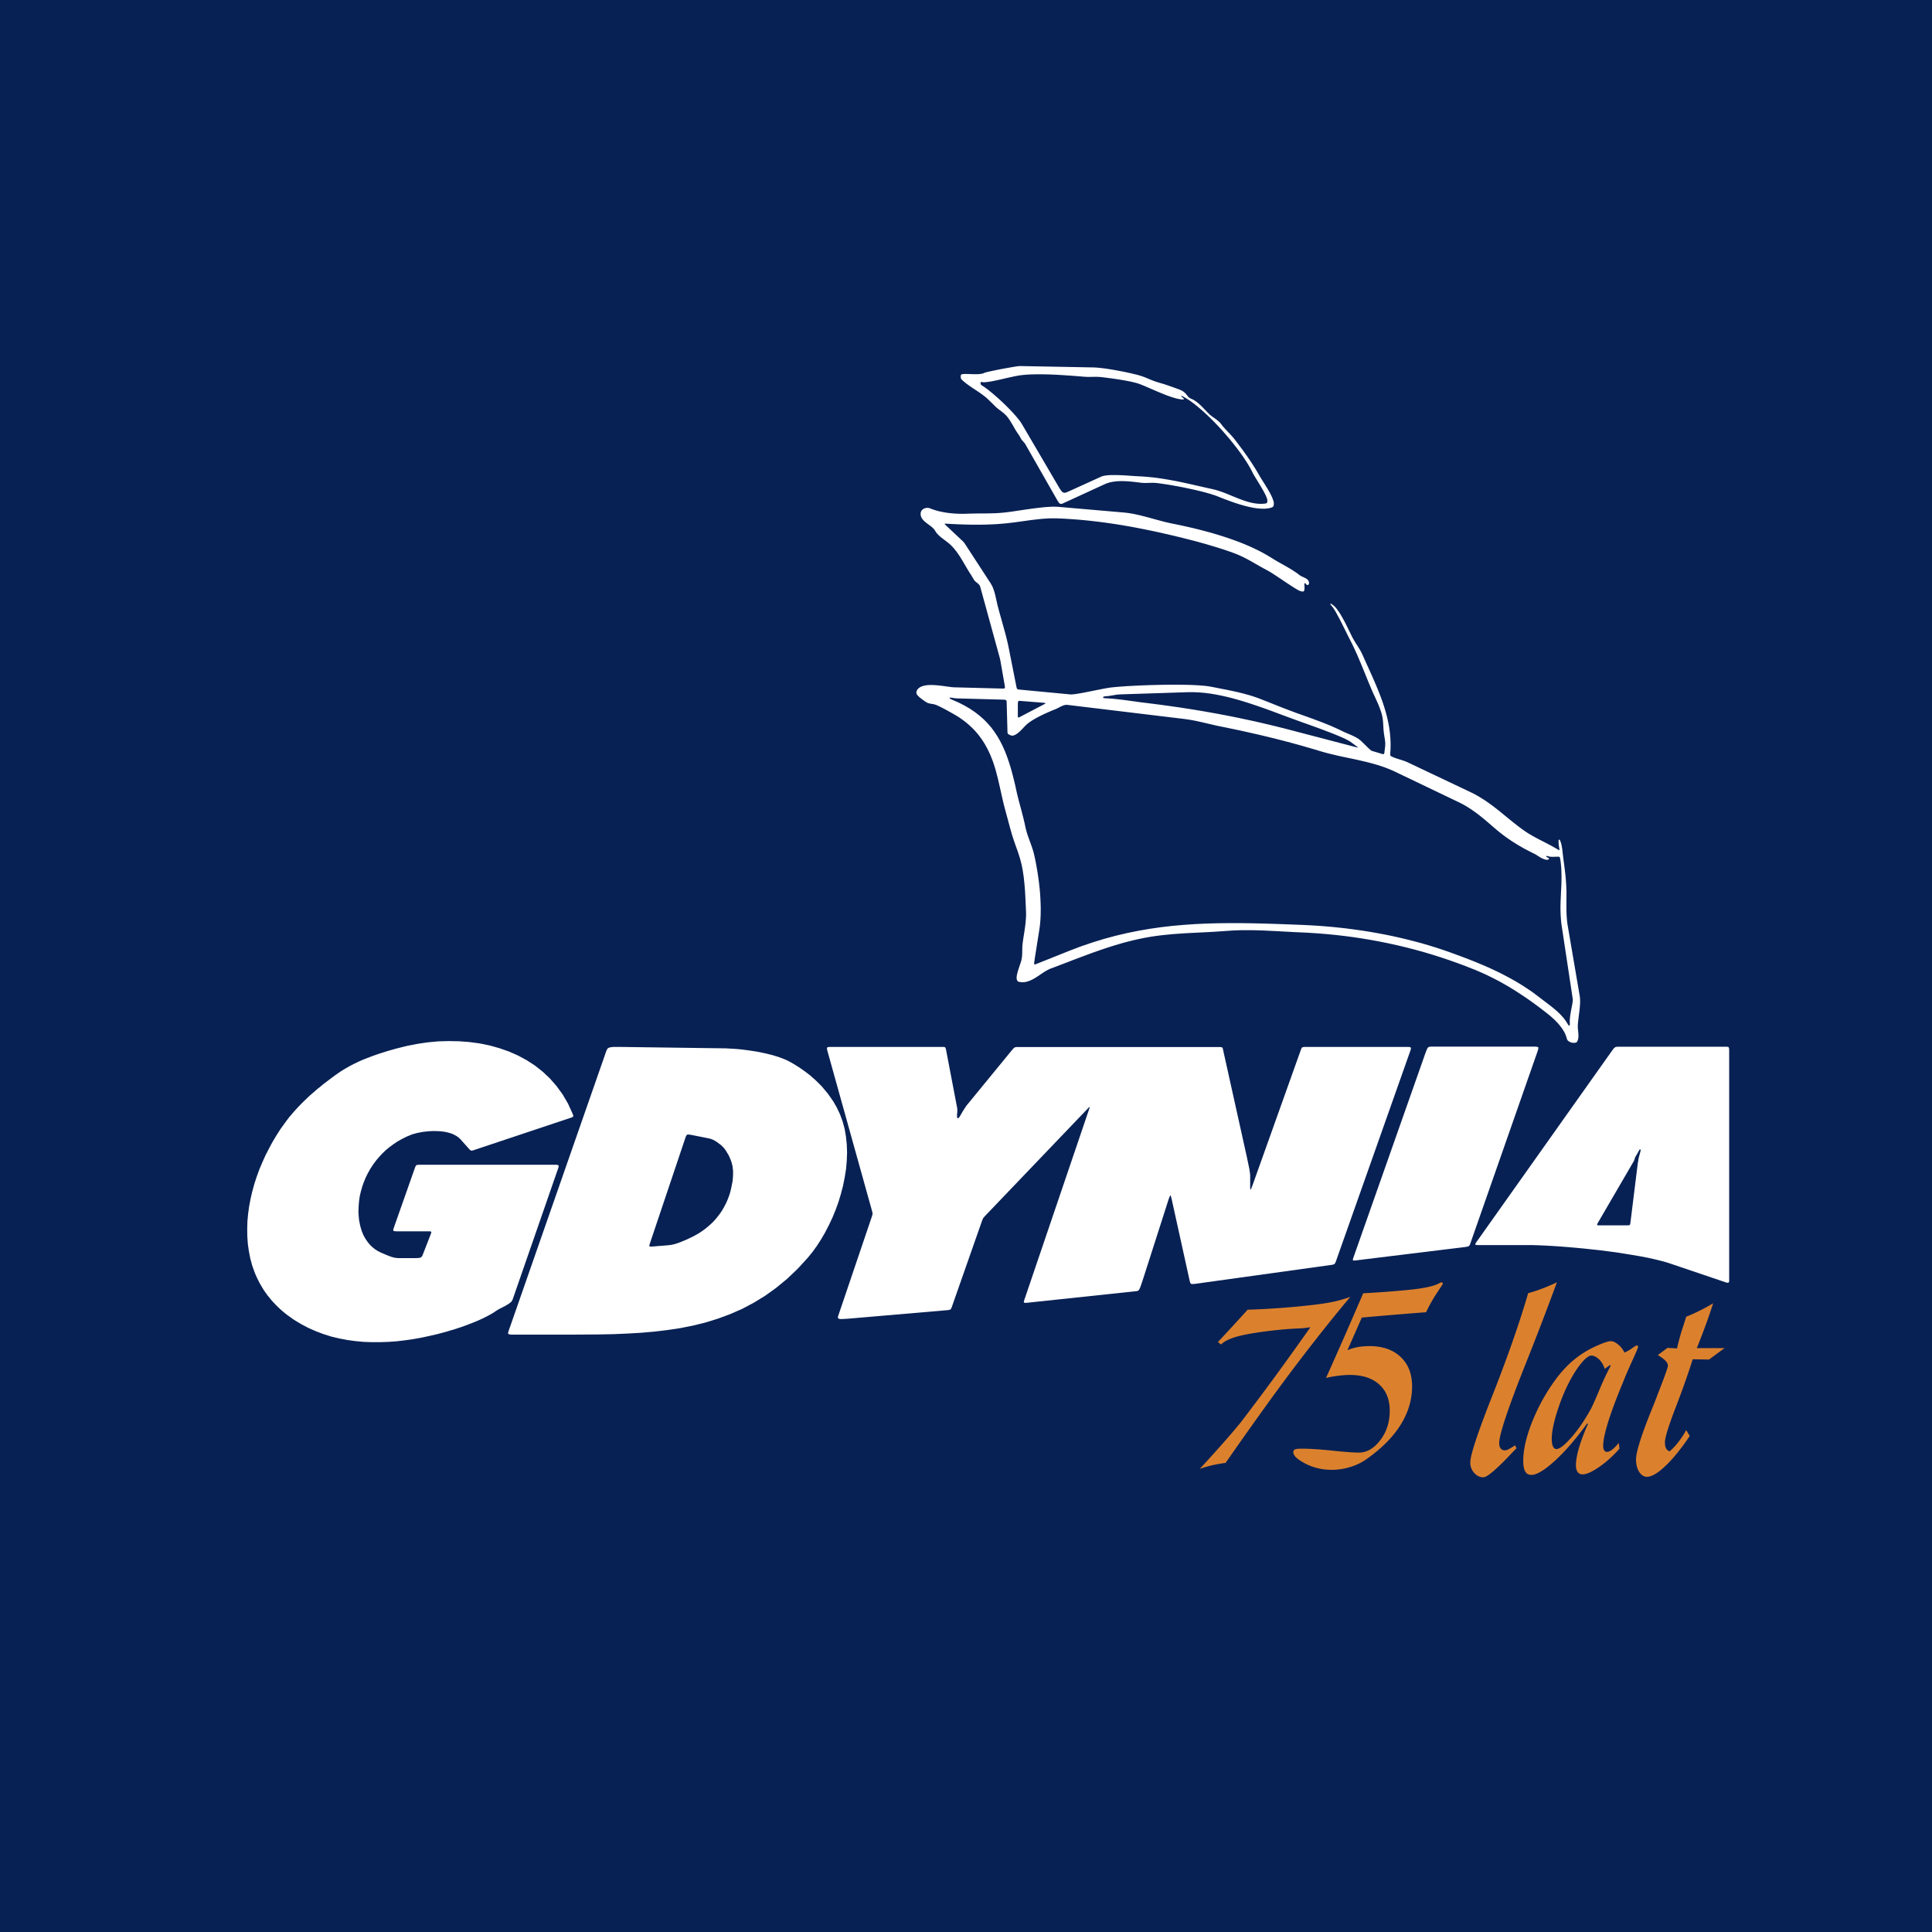<svg xmlns="http://www.w3.org/2000/svg" width="2500" height="2500" viewBox="0 0 192.756 192.756"><g fill-rule="evenodd" clip-rule="evenodd"><path fill="#082154" d="M0 0h192.756v192.756H0V0z"/><path d="M152.92 124.223l.611.02.654.029.703.039.746.049.764.059.797.07.816.076.816.088.826.088.826.107.805.107.807.127.775.127.756.127.713.137.674.146.633.156.582.156.51.166 5.365 1.816.186.059.133.01.061-.039.041-.107v-22.993l-.012-.273-.07-.117-.164-.02h-10.916l-.184.029-.152.117-.205.273-13.486 19.029-.123.184-.021.098.082.049.193.01h5.458v.001zm9.713-2.049l-.082.068-.162.01h-2.848l-.174-.01-.029-.068.061-.137 3.623-6.221.061-.174.051-.176.193-.324.184-.33.072-.117.07-.029.041.098-.061.234-.143.547-.092.547-.734 5.926-.031.156zM135.035 125.453l-.072.225.062.088.194-.01 10.937-1.338.285-.049.143-.076.082-.148 6.754-19.301.06-.225v-.127l-.101-.049-.205-.019h-10.445l-.133.019-.104.049-.09.117-.093.215-.121.322-7.153 20.307zM94.623 130.705l.214-.059.102-.183 3.051-8.699.092-.215.152-.186 10.366-10.838.123-.107-.041.186-6.479 19.068-.06.224.06.088h.205l11.018-1.172.082-.019.082-.049.07-.098.082-.156.082-.224.112-.332.142-.43 2.5-7.801.113-.312.071-.127.05.058.063.215 1.826 8.279.051.176.082.098.143.019.253-.019 13.704-1.904.212-.069.114-.205 7.447-21.068.063-.205-.012-.118-.102-.058-.213-.01h-10.285l-.183.02-.102.068-.072.166-4.785 13.404-.153.41-.082.176-.041-.039-.01-.224v-1.202l-.031-.263-.051-.342-.101-.479-.143-.691-2.388-10.76-.039-.156-.092-.059-.184-.019h-20.242l-.174.019-.133.079-.152.166-4.592 5.603-.347.537-.316.547-.122.137-.092.029-.041-.098-.01-.234.03-.322v-.313l-1.133-5.925-.05-.157-.082-.068-.163-.01H82.818l-.204.01-.092.058-.02.118.051.215 4.469 16.031.04.224-.061.225-3.356 9.9-.031.106-.02.088.01.058.041.049.061.039.091.02.144.01.173-.01.224-.01.276-.018 10.009-.861z" fill="#fff"/><path d="M50.742 132.795l-.051.166.01.098.062.059.153.029.235.01h5.845l1.429-.01 1.407-.01 1.388-.029 1.377-.059 1.357-.078 1.336-.117 1.306-.156 1.296-.195 1.275-.254 1.255-.312 1.224-.381 1.204-.447 1.184-.518 1.163-.615 1.133-.693 1.102-.791 1.082-.889 1.051-.996 1.02-1.113.469-.576.438-.605.429-.664.397-.682.377-.732.357-.752.316-.771.286-.791.245-.811.214-.82.164-.83.133-.83.071-.818.031-.82-.031-.811-.082-.791-.132-.771-.204-.742-.266-.723-.326-.684-.163-.283-.163-.283-.184-.264-.183-.264-.184-.264-.204-.242-.205-.246-.204-.242-.225-.227-.225-.223-.235-.225-.235-.205-.244-.215-.255-.195-.255-.195-.265-.186-.265-.186-.275-.176-.286-.176-.285-.166-.275-.146-.286-.137-.316-.127-.316-.117-.337-.107-.347-.107-.357-.088-.367-.088-.368-.078-.377-.078-.377-.059-.377-.059-.377-.049-.368-.049-.368-.039-.357-.029-.347-.02-.336-.02-.327-.02h-.306l-10.121-.137h-.734l-.173.02-.133.02-.102.029-.092.039-.062.049-.051.068-.041.078-.04.088-9.754 27.951zm14.038-8.445l.021-.176 3.602-10.719.071-.166.092-.088.153-.01.255.039 1.775.352.185.049.193.078.204.107.204.127.194.146.194.146.163.156.143.146.112.146.112.166.102.176.103.166.082.156.071.166.072.166.061.156.051.166.041.154.041.168.021.164.021.166.02.176V117.171l-.01.186-.01.176-.021.195-.021.195-.041.195-.071.361-.082.361-.103.352-.122.332-.133.332-.153.322-.163.303-.174.303-.194.283-.214.283-.214.264-.234.264-.255.244-.266.234-.275.225-.287.215-.305.205-.317.186-.336.184-.348.166-.275.129-.295.125-.306.127-.316.117-.316.098-.316.068-.306.039-1.683.137-.197-.027zM55.69 116.559l.051-.184-.021-.107-.101-.049-.225-.01H41.753l-.224.039-.102.184-2.133 6.054-.061.196.011.107.111.049.205.01h3.285l.153.019.041.078-.061.184-.786 2.021-.071.166-.092.108-.103.058-.173.03-.234.009h-1.796l-.317-.029-.336-.088-.337-.127-.316-.127-.296-.127-.255-.117-.245-.136-.224-.147-.205-.166-.193-.176-.173-.185-.154-.196-.142-.205-.134-.213-.122-.224-.102-.235-.091-.234-.072-.244-.071-.244-.051-.254-.052-.254-.03-.254-.02-.254-.02-.254v-.254l.02-.488.041-.488.071-.479.112-.468.133-.469.163-.459.184-.449.214-.43.235-.42.265-.408.285-.391.317-.381.326-.351.357-.342.378-.313.398-.293.408-.273.438-.244.449-.225.47-.195.194-.068.224-.059.224-.059.255-.048.256-.049.275-.03.276-.029.275-.019.285-.01.287.01.285.009.275.03.276.039.265.058.245.069.245.088.214.107.204.117.184.137.164.156.887.996.133.117.111.03.184-.049 9.774-3.262.143-.068.031-.117-.081-.215-.45-.987-.53-.908-.602-.828-.663-.762-.715-.673-.775-.616-.826-.537-.868-.469-.908-.4-.949-.332-.969-.273-.999-.205-1.021-.137-1.03-.078-1.041-.02-1.051.029-1.051.098-1.05.156-1.041.205-1.02.254-.307.088-.316.088-.306.088-.306.098-.306.097-.306.098-.306.107-.306.108-.296.117-.306.117-.296.117-.296.127-.285.137-.287.137-.285.146-.286.157-.275.156-.276.166-.265.166-.265.185-.296.205-.286.215-.296.225-.285.215-.296.224-.275.235-.286.222-.276.245-.275.234-.276.244-.265.254-.265.254-.255.254-.255.263-.245.264-.245.274-.235.273-.235.273-.213.284-.215.293-.429.595-.397.625-.388.645-.357.664-.347.674-.316.703-.296.701-.265.723-.235.722-.204.743-.174.742-.142.752-.103.752-.07.742-.021.752.01.752.051.74.102.732.143.733.194.722.102.284.102.293.112.283.122.273.133.274.133.273.153.264.153.263.163.264.173.244.184.254.194.235.194.244.204.224.214.225.214.215.225.213.234.207.235.195.245.193.683.489.715.429.724.381.755.332.755.283.776.245.785.185.806.156.806.108.816.078.816.029h.827l.827-.029.826-.059.826-.097.827-.118.816-.146.816-.176.806-.185.796-.215.245-.069.245-.078.255-.068.265-.088.265-.088.275-.088.266-.097.275-.098.276-.107.275-.108.276-.107.275-.117.266-.118.254-.117.255-.127.245-.125.235-.127.235-.136.214-.139.204-.135.245-.148.306-.155.336-.175.307-.186.245-.186.132-.195 4.561-13.142zM105.547 50.566l-.193-.01-.211-.003-.229.003-.244.014-.26.017-.268.021-.275.031-.283.031-.291.035-.295.038-.289.041-.295.041-.285.041-.283.045-.273.038-.27.041-.25.038-.24.034-.227.027-.203.028-.355.038-.354.027-.355.021-.355.01-.352.01-.354.003-.355.003h-.352l-.355.007-.358.006-.354.011-.18.007-.183.003h-.186l-.187-.003-.187-.007-.19-.007-.19-.014-.19-.014-.194-.021-.19-.021-.189-.027-.19-.031-.186-.035-.186-.038-.184-.041-.179-.048-.18-.051-.175-.058-.168-.057-.168-.068-.075-.024-.075-.017-.083-.011h-.079l-.082.007-.079.018-.079.024-.071.031-.068.038-.064.048-.054.051-.05.062-.039.068-.029.072-.018.083-.007.124.011.12.029.109.04.103.058.1.068.093.075.089.086.086.094.079.096.083.101.075.104.076.104.076.1.075.096.076.094.079.086.079.079.082.068.083.054.089.104.164.122.151.14.144.15.134.161.13.165.127.165.124.161.124.158.123.146.123.137.127.125.134.126.137.118.141.115.147.111.151.107.151.107.154.101.158.1.161.097.161.097.162.093.161.097.161.094.161.093.161.097.158.093.154.097.154.101.151.161.271.162.271.109.121.141.116.143.117.127.127.074.147 1.875 6.822.104.384.043.206.434 2.48.021.165-.018.089-.068.038-.139.007-4.818-.124-.14-.007-.161-.017-.18-.024-.197-.023-.208-.031-.222-.031-.226-.027-.233-.028-.236-.02-.237-.017-.233-.007-.226.003-.218.014-.208.031-.193.044-.176.062-.157.079-.133.103-.112.122-.079.151-.025.168.055.161.104.134.176.165.222.175.229.168.208.133.158.086.269.068.276.038.269.076.416.192.409.209.401.22.397.219.284.165.276.165.262.175.251.178.243.186.237.192.222.199.215.206.208.209.197.22.189.226.18.23.172.24.162.246.158.254.146.264.145.271.133.277.129.285.117.295.102.257.09.261.086.261.078.26.076.264.07.261.068.268.068.264.061.264.061.268.061.268.059.264.061.267.057.268.062.268.061.264.061.268.068.264.068.264.072.264.217.803.213.799.229.796.119.37.125.371.129.367.133.367.125.367.119.371.104.374.092.377.047.224.043.226.037.227.035.227.033.23.029.229.023.233.025.233.021.233.018.233.02.233.014.236.014.233.012.233.01.234.012.229.01.229.012.23.006.23.012.226.008.25-.004.247-.012.247-.021.248-.021.243-.031.243-.033.24-.035.244-.037.244-.039.244-.039.243-.035.244-.033.247-.033.323-.008.333-.004.333-.018.333-.051.323-.039.161-.061.188-.072.213-.076.227-.074.232-.068.23-.057.219-.035.199-.012.172.018.135.061.15.09.076.166.037.17.02h.17l.168-.016.162-.035.16-.045.162-.061.158-.068.154-.08.154-.086.152-.092.15-.096.15-.1.148-.1.146-.1.15-.096.143-.094.148-.086.146-.078.146-.072.145-.062.455-.168.451-.174.451-.172.451-.171.451-.175.453-.172.451-.168.451-.168.451-.168.455-.161.455-.158.459-.155.459-.15.463-.145.463-.137.467-.134.469-.123.473-.117.477-.11.48-.099.416-.079.416-.072.416-.062.416-.055.418-.048.416-.041.42-.042.42-.031.414-.031.42-.027.42-.024.42-.02.418-.021.42-.021.42-.021.422-.021.42-.024.42-.028.422-.027.42-.031.361-.024.363-.021.361-.014.361-.01.359-.003h.361l.361.003.363.006.361.011.361.01.359.018.361.017.363.017.361.018.357.02.363.021.361.017.363.021.367.02.361.014.904.044.9.059.895.072.896.086.893.103.889.117.885.134.883.147.877.161.875.178.871.192.871.206.863.223.861.236.855.254.85.268.85.285.844.298.838.312.836.33.396.164.395.172.391.178.385.186.375.189.377.191.369.199.361.205.363.209.357.217.355.219.35.227.352.23.346.232.344.24.344.244.34.25.342.254.336.258.338.26.125.1.129.104.125.105.129.109.125.115.131.115.121.121.121.123.123.127.113.131.111.133.104.135.102.137.094.145.088.143.08.145.068.15.064.15.049.156.043.156.084.166.156.115.23.098.248.023.156-.021.102-.045.064-.084.061-.152.047-.219.006-.236-.014-.248-.025-.25-.021-.244-.004-.229.012-.186.018-.189.021-.195.025-.201.025-.203.025-.209.027-.205.025-.211.018-.205.018-.205.012-.203.004-.195-.004-.195-.012-.186-.025-.178-1.199-7.018-.039-.25-.029-.253-.021-.254-.018-.257-.012-.258-.006-.257v-.257l-.004-.26.004-.257v-.261l.002-.257v-.514l-.006-.254-.008-.254-.025-.439-.035-.439-.043-.439-.051-.443-.057-.439-.059-.438-.057-.436-.029-.26-.027-.257-.033-.254-.043-.254-.057-.25-.086-.25-.061-.106-.064-.028-.041.065-.006.168.021.333.053.326.021.12-.021.059-.061-.031-.176-.103-.223-.127-.221-.127-.227-.12-.227-.12-.229-.12-.227-.117-.229-.117-.227-.117-.225-.12-.227-.124-.223-.124-.221-.13-.219-.134-.217-.141-.211-.147-.266-.195-.262-.196-.254-.199-.258-.202-.25-.203-.252-.206-.25-.202-.252-.206-.244-.201-.252-.202-.254-.199-.254-.195-.26-.188-.262-.188-.268-.182-.273-.175-.275-.171-.283-.161-.291-.158-.297-.147-6.289-2.984-.262-.11-.273-.093-.271-.085-.277-.086-.268-.096-.26-.113-.113-.089-.008-.168.033-.535.004-.524-.023-.521-.045-.515-.068-.508-.094-.504-.107-.497-.129-.494-.143-.494-.158-.487-.172-.483-.184-.484-.193-.48-.201-.477-.207-.48-.211-.477-.217-.48-.217-.477-.217-.48-.215-.48-.146-.302-.168-.292-.176-.288-.184-.285-.176-.288-.164-.292-.064-.13-.072-.145-.074-.154-.082-.165-.084-.172-.086-.178-.09-.181-.092-.186-.098-.186-.098-.188-.1-.182-.1-.182-.104-.175-.105-.171-.104-.158-.104-.15-.104-.141-.104-.127-.105-.11-.104-.096-.223-.161-.1-.024.014.086.137.165.1.123.119.179.137.22.143.257.154.284.158.302.16.309.154.309.15.298.141.285.125.254.107.216.09.175.143.281.145.285.135.284.133.285.129.284.131.288.121.285.121.288.123.288.117.288.119.288.117.288.119.292.117.288.119.292.121.292.123.288.121.292.104.237.109.233.107.233.107.233.107.233.104.237.096.237.09.24.086.24.072.244.061.25.062.404.031.415.021.416.039.411.051.323.053.336.037.336-.008.326-.082.658-.029.11-.072.031-.152-.034-1.037-.309-.287-.247-.465-.459-.33-.319-.197-.151-.219-.134-.232-.123-.24-.113-.248-.11-.246-.103-.238-.103-.225-.106-.215-.106-.219-.103-.223-.1-.219-.1-.223-.096-.221-.093-.227-.093-.227-.089-.225-.089-.227-.086-.227-.085-.229-.083-.217-.086-.23-.082-.229-.082-.227-.083-.229-.079-.23-.083-.227-.083-.229-.079-.918-.343-.914-.354-.906-.363-.914-.36-.232-.089-.24-.083-.24-.083-.244-.075-.244-.072-.246-.068-.248-.068-.248-.062-.25-.062-.252-.055-.25-.058-.25-.052-.252-.052-.25-.051-.256-.051-.25-.048-.252-.048-.246-.051-.252-.048-.246-.048-.309-.051-.365-.041-.42-.035-.463-.027-.502-.021-.533-.014-.562-.006-.582-.004-.594.004-.602.01-.605.014-.6.017-.588.021-.566.024-.545.027-.516.027-.477.034-.438.034-.385.035-.328.034-.168.024-.213.035-.24.044-.268.051-.291.059-.305.058-.316.065-.314.062-.312.062-.305.059-.285.051-.266.045-.24.038-.209.024-.164.014h-.121l-5.174-.491-.113-.027-.064-.079-.047-.182-.76-3.835-.098-.466-.111-.466-.117-.463-.127-.463-.129-.463-.129-.463-.131-.46-.127-.463-.124-.462-.043-.168-.039-.175-.039-.178-.041-.186-.043-.185-.041-.188-.047-.189-.055-.182-.057-.182-.064-.175-.068-.168-.082-.158-.086-.151-2.592-3.982-.097-.134-.118-.12-1.706-1.602-.1-.12.118-.014.642.035.283.014.28.014.283.01.28.01.283.007.283.007.283.007H97.814l.283-.003.283-.007.283-.01.279-.01.283-.014.283-.017.279-.021.283-.024.279-.024.279-.031.244-.028.244-.03.248-.031.242-.034.244-.034.244-.034.248-.034.242-.035.248-.034.244-.031.246-.027.244-.028.248-.027.246-.021.248-.018.244-.014.248-.01.246-.003h.248l.246.007.686.03.682.045.68.051.682.062.678.072.674.079.678.089.674.096.67.103.67.113.67.117.666.127.668.134.666.137.666.144.664.151.662.154.664.158.664.165.658.168.197.051.211.055.23.062.236.069.25.068.256.072.264.079.27.079.27.082.271.082.273.086.268.086.262.085.258.089.252.085.236.086.227.086.211.082.197.083.18.079.383.185.379.199.377.209.373.217.373.212.377.212.375.199.141.079.164.096.18.11.197.127.207.134.215.144.223.148.227.154.229.151.223.15.219.144.207.138.197.123.184.117.164.096.146.082.119.059.098.034.193.042.111-.017.064-.097.021-.164.004-.22-.016-.219.004-.089.035-.041.055.024.09.106.09.062.121-.017.072-.093-.008-.182-.051-.134-.09-.113-.113-.089-.137-.076-.143-.069-.145-.065-.137-.069-.121-.078-.24-.183-.244-.167-.246-.162-.256-.154-.254-.151-.258-.147-.258-.144-.258-.147-.258-.147-.256-.151-.254-.158-.422-.257-.441-.25-.451-.236-.471-.227-.484-.22-.49-.209-.502-.199-.508-.188-.518-.182-.523-.172-.523-.164-.525-.158-.531-.147-.527-.14-.523-.134-.52-.127-.516-.116-.508-.113-.504-.106-.49-.1-.24-.051-.236-.055-.24-.055-.241-.065-.236-.062-.24-.065-.24-.065-.24-.065-.24-.068-.245-.065-.24-.062-.238-.062-.242-.062-.242-.055-.24-.052-.244-.052-.244-.041-.24-.038-.242-.03-.244-.024-6.537-.566zM128 72.641l-.717-.178-.715-.172-.717-.168-.717-.165-.721-.154-.717-.154-.719-.147-.721-.141-.721-.137-.725-.13-.723-.127-.725-.123-.725-.116-.729-.114-.727-.106-.73-.103-.729-.1-.73-.093-.736-.092-.4-.048-.398-.055-.4-.055-.402-.055-.4-.055-.402-.051-.4-.045-.406-.041-.4-.031-.402-.021-.15-.028-.051-.068.055-.068.164-.027.369-.035.369-.062.369-.062.367-.034 6.766-.22.549-.004.555.024.564.048.566.072.568.093.57.113.578.13.572.145.574.161.572.171.57.182.566.189.566.195.557.199.555.202.545.203.537.202.531.195.52.192.51.185.168.062.199.072.23.079.25.089.273.1.291.103.301.109.311.113.316.12.318.121.316.12.311.12.301.12.287.12.27.113.246.11.227.106.193.1.166.089.125.083.584.425.186.151-.129-.014-6.658-1.742-.711-.185zm-26.381-1.05l-.053-.017-.016-.1v-1.108l.008-.243.021-.138.053-.055.09-.006 2.33.185.186.021.072.027-.029.045-.125.072-2.404 1.258-.133.059zm-1.58-1.79l.176.01.113.021.068.042.033.068.006.106.08 2.963.014.147.061.086.137.069.168.075.176.007.146-.051.141-.072.133-.089.133-.099.125-.113.123-.117.117-.124.119-.123.117-.124.115-.116.115-.11.117-.096.125-.096.137-.093.146-.096.154-.092.158-.093.168-.093.17-.089.172-.089.176-.086.174-.085.18-.079.172-.079.172-.076.17-.072.16-.068.158-.062.15-.062.172-.079.188-.096.199-.103.201-.085.197-.058.189-.008 11.703 1.41.369.052.369.061.365.069.369.079.365.082.365.086.367.085.365.086.365.082.365.075.498.1.496.103.498.103.498.106.494.11.498.113.494.113.498.113.496.12.494.12.494.124.494.124.492.127.49.13.492.134.49.134.488.141.486.141.488.141.484.147.367.106.373.103.373.093.381.089.379.089.385.083.383.082.383.079.385.082.383.083.383.089.381.089.379.093.377.103.373.106.369.117.365.124.359.137.355.147.35.158 6.412 3.073.205.103.201.106.197.11.193.117.189.12.189.12.184.127.182.13.18.13.18.134.176.137.172.14.176.141.172.141.168.145.172.147.17.144.168.147.172.147.168.145.176.147.172.144.18.141.18.141.182.137.184.134.186.13.188.13.189.127.193.123.189.12.197.12.197.117.197.113.197.114.201.109.205.106.203.106.205.104.203.1.244.13.207.134.205.13.227.116.275.1.15.021.133-.018.078-.048-.01-.079-.145-.096-.109-.069-.023-.055.047-.027.098.024.244.058.264.014.27-.01.254-.006.129.01.061.044.029.11.055.332.035.333.029.336.014.336.008.333v.336l-.004.336-.01.337-.016.339-.018.336-.014.336-.016.336-.014.336-.008.336-.002.333.008.334.012.333.021.333.031.333.043.333 1.111 7.346.004.086-.006.113-.02.137-.025.158-.031.172-.037.189-.039.195-.035.201-.035.207-.033.205-.021.203-.018.195-.004.186.008.17-.004.172-.051.068-.082-.051-.121-.189-.094-.154-.104-.154-.111-.146-.119-.145-.125-.141-.129-.141-.137-.133-.139-.135-.146-.131-.148-.127-.15-.123-.154-.123-.154-.123-.154-.117-.154-.121-.152-.111-.15-.117-.152-.113-.146-.113-.143-.109-.402-.305-.408-.299-.416-.281-.418-.275-.428-.264-.43-.254-.438-.244-.441-.236-.443-.229-.449-.221-.455-.213-.455-.209-.461-.199-.463-.195-.467-.192-.469-.185-.475-.182-.473-.178-.477-.175-.48-.175-.701-.244-.713-.233-.719-.223-.719-.208-.732-.196-.73-.185-.738-.175-.738-.165-.746-.15-.746-.141-.748-.13-.75-.117-.752-.106-.752-.1-.754-.085-.752-.076-.754-.065-.752-.055-.75-.044-.748-.035-1.23-.048-1.215-.044-1.197-.038-1.186-.028-1.172-.017-1.164-.003-1.154.013-1.145.031-1.143.052-1.137.079-1.133.1-1.129.13-1.133.161-1.133.196-1.133.229-1.139.268-1.143.308-1.156.354-1.16.394-1.168.446-3.395 1.355-.061.014-.041-.018-.014-.068.004-.131.029-.205.043-.295.434-2.74.049-.34.037-.35.029-.363.018-.367.006-.377.004-.38-.01-.388-.016-.391-.021-.391-.027-.395-.037-.394-.043-.391-.047-.388-.053-.388-.057-.38-.062-.374-.064-.364-.068-.36-.07-.347-.076-.335-.057-.241-.068-.237-.076-.236-.082-.233-.082-.233-.086-.233-.086-.236-.082-.233-.08-.237-.07-.236-.064-.237-.055-.244-.094-.442-.107-.442-.113-.439-.115-.442-.119-.439-.117-.438-.111-.443-.102-.442-.135-.617-.145-.601-.15-.586-.16-.573-.174-.552-.186-.539-.203-.521-.223-.507-.244-.487-.27-.47-.293-.449-.324-.441-.359-.416-.387-.397-.426-.377-.463-.36-.502-.34-.548-.319-.592-.302-.641-.278-.205-.103-.054-.076.079-.038.179.024.229.037.229.021 4.59.125zM105.451 49.847l.074.126.064.1.059.083.053.055.057.038.055.021.061.004.072-.014.078-.027.094-.041 4.121-1.894.166-.068.168-.055.172-.051.18-.038.18-.031.186-.024.189-.018.191-.007.189-.007.193.003.197.007.193.007.189.014.193.017.191.021.186.017.186.024.18.021.176.02.172.021.348.017.352-.01.348-.01.348.013.24.028.266.037.287.041.305.045.318.051.33.058.34.062.352.065.352.068.355.076.354.076.352.075.34.083.338.079.318.082.309.086.287.083.268.085.248.083.219.082.211.086.23.089.246.096.262.096.273.103.283.1.291.1.297.096.305.089.301.086.305.076.301.068.297.059.295.041.283.03.271.015.262-.004.244-.021.232-.041.211-.065.111-.059.059-.092.031-.178V50.2l-.014-.113-.033-.124-.043-.133-.057-.141-.064-.151-.078-.158-.084-.165-.092-.165-.094-.165-.1-.168-.102-.165-.1-.165-.098-.158-.096-.151-.09-.144-.086-.137-.078-.127-.068-.113-.059-.099-.109-.192-.111-.189-.115-.192-.115-.188-.119-.185-.117-.186-.121-.185-.123-.182-.121-.182-.125-.182-.127-.182-.129-.178-.129-.182-.129-.178-.133-.178-.133-.178-.131-.175-.135-.179-.135-.178-.137-.178-.219-.261-.232-.253-.236-.248-.236-.25-.227-.257-.207-.268-.152-.175-.176-.154-.189-.141-.197-.138-.197-.14-.18-.147-.109-.103-.111-.113-.115-.117-.113-.12-.119-.12-.119-.124-.117-.123-.127-.12-.125-.113-.125-.113-.133-.103-.133-.097-.137-.089-.135-.075-.145-.062-.186-.093-.146-.144-.102-.134-.092-.113-.102-.103-.1-.089-.111-.079-.125-.069-.141-.065-.156-.062-.488-.179-.488-.171-.486-.165-.498-.144-.299-.093-.293-.106-.291-.117-.287-.12-.289-.117-.295-.106-.301-.092-.168-.045-.188-.044-.203-.048-.215-.052-.227-.048-.232-.052-.244-.051-.25-.048-.252-.048-.254-.048-.254-.044-.256-.044-.246-.038-.244-.038-.236-.03-.227-.027-.219-.024-.201-.018-.186-.013-.172-.007-7.34-.138-.133.01-.223.028-.301.048-.355.062-.391.068-.408.076-.406.079-.383.079-.34.072-.287.065-.205.052-.107.038-.133.059-.16.037-.184.024-.201.014-.211.003-.219-.003-.215-.007-.211-.007-.2-.007H96.3l-.162.007-.154.021-.085.034-.04.072-.007.12.007.171.09.141.15.137.158.133.161.127.166.123.168.12.172.12.172.117.176.113.176.117.172.116.172.117.172.123.168.124.162.127.158.13.461.446.457.452.262.216.275.206.266.212.24.233.156.192.145.206.135.213.131.216.129.22.125.219.125.216.137.209.139.202.145.23.125.236.18.206.176.206 3.19 5.592zm1.135-.803l-.068.031-.062.027-.062.024-.057.017-.051.01-.051.011h-.045l-.043-.004-.043-.013-.039-.018-.041-.021-.043-.03-.039-.038-.039-.048-.043-.052-.043-.062-.047-.069-.051-.079-.053-.086-.055-.096-3.672-6.266-.102-.158-.125-.171-.146-.188-.166-.199-.184-.209-.197-.217-.211-.223-.219-.227-.229-.226-.232-.227-.236-.222-.238-.219-.236-.209-.232-.202-.23-.192-.217-.179-.209-.165-.193-.144-.18-.126-.164-.103-.123-.097-.039-.086.008-.13.021-.055.111.007.119.021h.127l.145-.011.158-.017.172-.024.186-.027.193-.038.201-.042.207-.041.215-.048.217-.048.219-.052.215-.051.215-.048.215-.048.205-.044.199-.044.191-.038.182-.034.168-.027.154-.021.277-.031.289-.024.299-.017.309-.01.318-.007.322-.003.326.003.332.007.334.007.338.014.336.014.334.021.332.017.33.024.324.021.318.023.311.024.307.024.289.024.283.024.344.017.344-.004.346-.006.344.003.344.027.164.021.188.021.197.026.211.028.223.03.229.031.236.034.24.038.24.038.24.041.236.041.234.045.221.044.213.048.199.048.188.048.168.051.146.052.176.065.188.076.199.082.205.089.215.092.223.097.229.099.23.099.232.1.236.096.234.096.232.093.232.086.227.082.219.072.215.065.207.058.197.045.184.03.176.021.131-.003.062-.038-.039-.065-.145-.121-.086-.079-.014-.051h.064l.139.065.348.206.369.244.377.277.391.316.4.339.402.367.408.388.406.404.404.422.395.432.387.442.377.442.361.446.344.442.326.436.301.425.273.412.248.398.215.374.18.35.049.103.064.117.08.133.086.145.096.158.104.165.105.175.111.178.105.179.109.182.104.182.1.175.09.168.082.165.072.151.057.137.043.127.025.109.008.089-.014.137-.037.079-.074.045-.133.024-.262.021h-.262l-.262-.021-.262-.034-.262-.052-.262-.062-.262-.076-.258-.085-.258-.093-.258-.096-.26-.106-.258-.103-.254-.106-.258-.106-.252-.103-.254-.096-.25-.092-.256-.083-.246-.072-.252-.062-.373-.086-.371-.082-.371-.085-.369-.083-.371-.086-.369-.082-.369-.083-.369-.079-.369-.079-.373-.076-.369-.068-.373-.068-.373-.062-.373-.059-.375-.055-.377-.048-.381-.038-.379-.035-.383-.027-.385-.021-.129-.007-.146-.007-.166-.014-.182-.01-.189-.014-.205-.014-.207-.013-.219-.014-.219-.01-.223-.01-.219-.007-.219-.003h-.211l-.205.003-.193.011-.184.013-.164.021-.154.027-.129.031-.115.041-3.305 1.503z" fill="#fff"/><path d="M136.006 129.033c.873-.051 1.641-.1 2.287-.148.652-.051 1.291-.105 1.914-.162 1.773-.158 2.928-.398 3.457-.736.035-.023.064-.037.084-.037.084-.008.139 0 .16.016.025.018.037.064.037.141 0 .01-.201.314-.602.918a15.135 15.135 0 0 0-1.062 1.896c-2.139.16-4.277.34-6.414.533-.48 1.094-.957 2.182-1.436 3.262.273-.119.539-.209.799-.268.268-.062.555-.102.859-.125 1.471-.107 2.643.199 3.502.926.867.73 1.293 1.76 1.293 3.074 0 1.316-.377 2.596-1.141 3.824-.758 1.221-1.896 2.365-3.404 3.43a5.61 5.61 0 0 1-1.635.789 6.203 6.203 0 0 1-1.832.279c-.963 0-1.838-.207-2.637-.623-.799-.414-1.201-.789-1.201-1.131 0-.127.047-.217.139-.268.096-.053.273-.082.547-.086.76-.01 1.801.047 3.123.186 1.316.139 2.236.207 2.76.203.781-.01 1.482-.42 2.109-1.24.629-.82.943-1.799.943-2.932 0-1.186-.393-2.102-1.178-2.736-.783-.635-1.875-.908-3.27-.826-.295.018-.605.053-.918.098s-.646.105-.99.188a654.002 654.002 0 0 0 1.854-4.178 534.08 534.08 0 0 0 1.853-4.267zM124.48 130.67a78.726 78.726 0 0 0 6.347-.459c.953-.107 1.711-.225 2.264-.348.555-.123 1.1-.283 1.627-.473a158.074 158.074 0 0 0-3.092 3.805 195.48 195.48 0 0 0-3.018 3.926c-.99 1.322-2.014 2.73-3.074 4.215a346.92 346.92 0 0 0-3.254 4.617c-.504.068-.963.148-1.381.246-.42.098-.82.217-1.201.354a140.76 140.76 0 0 0 2.629-2.916c.771-.887 1.277-1.484 1.51-1.789a276.701 276.701 0 0 0 3.451-4.611 348.752 348.752 0 0 0 3.455-4.824c-.072.016-.16.027-.258.041-.1.016-.256.033-.463.057-.051.004-.17.016-.371.023-.744.033-1.461.082-2.145.154-1.756.186-3.064.396-3.922.619-.863.227-1.451.51-1.758.836-.105-.08-.209-.162-.312-.246a414.599 414.599 0 0 0 2.966-3.227zM152.467 129.02c.488-.133.971-.293 1.445-.475.479-.182.953-.383 1.422-.611a318.403 318.403 0 0 1-3.246 8.451c-1.678 4.248-2.514 6.775-2.514 7.582 0 .236.047.418.146.543.094.125.236.189.422.189.1 0 .225-.035.367-.107.143-.074.357-.199.643-.385l.15.277c-.225.236-.535.555-.918.961-1.26 1.297-2.053 1.945-2.389 1.945-.346 0-.652-.146-.91-.436a1.495 1.495 0 0 1-.393-1.045c0-.732.74-2.975 2.225-6.727 1.479-3.75 2.665-7.139 3.55-10.162zM168.232 131.369c.432-.172.871-.365 1.32-.59.451-.221.908-.475 1.371-.75a60.027 60.027 0 0 1-.674 1.975 83.953 83.953 0 0 1-.957 2.496h2.77l-1.553 1.139-1.631-.025c-.414 1.342-.979 2.941-1.693 4.799-.717 1.863-1.074 3.023-1.074 3.477 0 .271.039.479.119.625a.557.557 0 0 0 .359.285c.336-.303.643-.631.91-.988.271-.354.512-.729.732-1.135l.354.592c-.857 1.271-1.664 2.268-2.424 2.988-.758.721-1.375 1.082-1.846 1.082-.301 0-.561-.164-.771-.486-.211-.324-.314-.742-.314-1.256 0-.693.465-2.211 1.4-4.562.195-.479.342-.846.445-1.1.107-.275.254-.66.439-1.15.6-1.531.896-2.373.896-2.527 0-.16-.082-.324-.246-.496-.162-.172-.418-.361-.762-.564l.961-.721.957.053c.113-.539.281-1.166.504-1.877a85.93 85.93 0 0 0 .408-1.284zM161.5 143.961l.078.57c-.676.758-1.361 1.375-2.061 1.85-.699.479-1.238.715-1.617.715-.221 0-.383-.076-.496-.232-.115-.154-.172-.387-.172-.689 0-.461.104-1.049.311-1.75a18.57 18.57 0 0 1 .9-2.369l-.1-.025c-1.137 1.561-2.215 2.803-3.234 3.73-1.021.928-1.793 1.389-2.324 1.389-.279 0-.482-.111-.615-.342-.131-.227-.195-.586-.195-1.072 0-.793.156-1.688.463-2.678.305-.996.746-2.037 1.318-3.123a18.658 18.658 0 0 1 1.613-2.521c.561-.725 1.139-1.328 1.732-1.799a9.611 9.611 0 0 1 2.062-1.277c.768-.352 1.285-.529 1.553-.529.211 0 .453.111.729.336.271.219.482.488.625.803.232-.096.486-.238.75-.424.264-.189.418-.283.461-.283.045 0 .078.008.109.029.029.021.043.057.043.107 0 .074-.186.518-.557 1.328-.371.807-.699 1.57-.982 2.285-.648 1.557-1.135 2.865-1.459 3.912-.322 1.047-.486 1.832-.486 2.354 0 .188.033.332.1.436.068.109.162.16.293.16.141 0 .311-.072.504-.219.193-.154.41-.373.654-.672zm-1.4-7.387a2.154 2.154 0 0 0-.568-.957c-.26-.246-.518-.371-.773-.371-.158 0-.365.121-.625.357-.254.242-.529.582-.828 1.018-.689 1.031-1.275 2.244-1.758 3.645-.488 1.406-.73 2.51-.73 3.316 0 .314.043.557.125.729.086.174.199.26.342.26.307 0 .785-.363 1.436-1.092s1.285-1.639 1.902-2.725c.168-.285.465-.936.893-1.949a30.019 30.019 0 0 1 1.182-2.549l-.053-.074-.545.392z" fill="#db812e"/></g></svg>